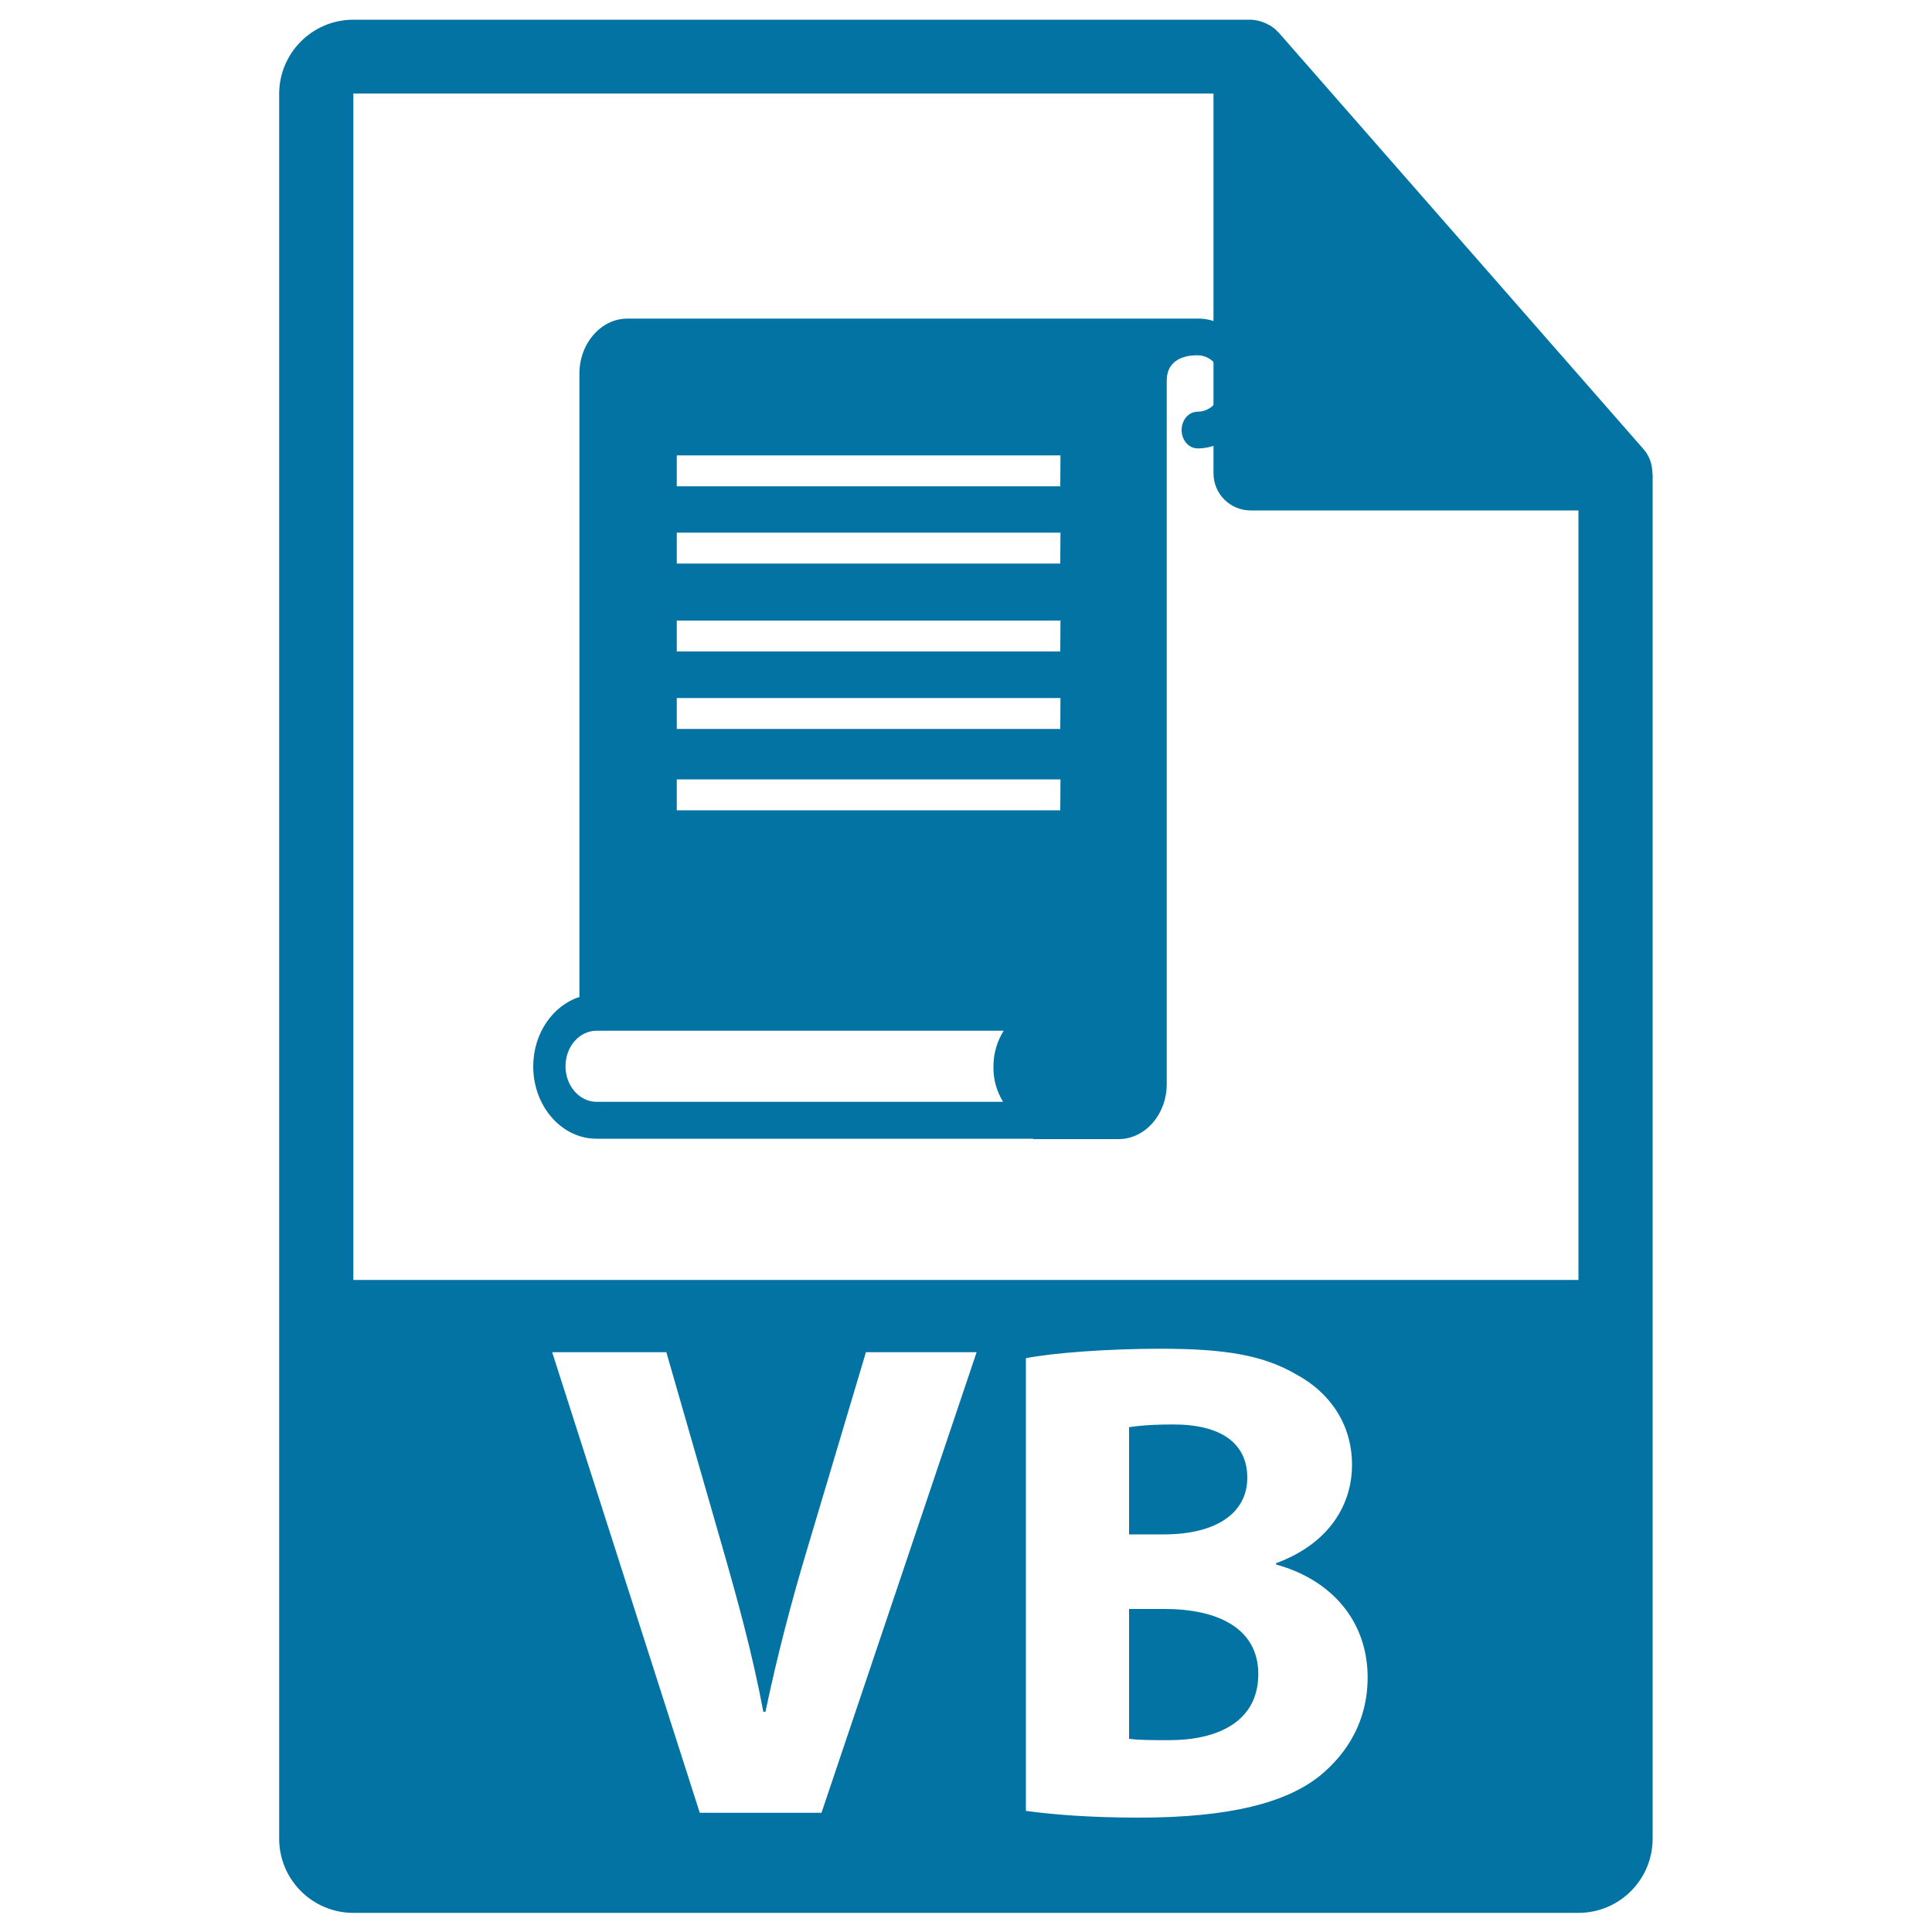 <svg xmlns="http://www.w3.org/2000/svg" viewBox="0 0 1000 1000" style="fill:#0273a2">
<title>VB File Symbol SVG icon</title>
<g><g><g><path d="M602.8,832.8h-18.4v67.2c5.3,0.7,11.7,0.7,20.9,0.7c24.4,0,46-9.2,46-34.3C651.2,842.4,629.7,832.8,602.8,832.8z"/><path d="M645.6,764.9c0-18-13.8-27.6-38.2-27.6c-11.7,0-18.4,0.7-23,1.4v55.5H602C630.3,794.3,645.6,782.6,645.6,764.9z"/><path d="M855.3,244.9c-0.1-4.5-1.5-8.9-4.6-12.4l-189-215.8c0-0.1-0.1-0.1-0.2-0.1c-1.1-1.3-2.4-2.3-3.8-3.2c-0.4-0.3-0.8-0.5-1.3-0.7c-1.2-0.7-2.5-1.2-3.8-1.6c-0.4-0.1-0.7-0.3-1-0.3c-1.4-0.3-2.9-0.6-4.4-0.6H182.9c-21.2,0-38.4,17.2-38.4,38.4v903.1c0,21.2,17.2,38.4,38.4,38.4h634.1c21.2,0,38.4-17.2,38.4-38.4V247C855.5,246.3,855.4,245.6,855.3,244.9z M425.2,938.3h-63l-76.4-238.4h59.1l29,100.8c8.1,28.3,15.6,55.5,21.2,85.3h1.1c6-28.6,13.4-57,21.6-84.2l30.4-101.9h57.3L425.2,938.3z M683.1,919.2c-17.3,13.8-46.3,21.6-93.7,21.6c-26.5,0-46.3-1.8-58.4-3.5V703c14.1-2.8,42.8-4.9,69.7-4.9c32.9,0,53.1,3.2,70.4,13.4c16.6,8.9,28.7,25.1,28.7,46.7c0,21.2-12.4,41-39.3,50.9v0.7c27.2,7.4,47.4,27.9,47.4,58.7C707.8,890.2,697.9,907.1,683.1,919.2z M182.9,662.5V48.4h445.2v196.6c0,10.6,8.6,19.2,19.2,19.2h169.7l0,398.3H182.9L182.9,662.5z"/></g><path d="M620.2,164.9L620.2,164.9H324.8c-13.7,0-24.9,12.8-24.9,28.5v322.4h0.1c0,0.1,0,0.1,0,0.2c-13.8,4.4-24,18.8-24,36c0,20.6,14.7,37.4,32.7,37.4h226.1c0,0.1,0,0.1,0,0.2h44.2c13.7,0,24.9-12.8,24.9-28.5V196.9c0.1-13.4,14.3-13,15.9-13h0.1c7,0,12.8,6.5,12.8,14.6c0,8-5.7,14.6-12.8,14.6c-4.6,0-8.3,4.2-8.3,9.5c0,5.2,3.7,9.5,8.3,9.5c16.2,0,29.3-15.1,29.3-33.6C649.3,180,636.2,164.9,620.2,164.9z M519.2,570.3H308.8c-8.9,0-16.1-8.3-16.1-18.4c0-10.2,7.2-18.4,16.1-18.4h210.7c-3.2,5.1-5.3,11.3-5.3,18.6C514.1,559.4,516.2,565.4,519.2,570.3z M548.8,377.3H350.3v-16h198.6L548.8,377.3L548.8,377.3z M548.8,419.4H350.3v-16h198.6L548.8,419.4L548.8,419.4z M548.8,337.2H350.3v-16h198.6L548.8,337.2L548.8,337.2z M548.8,291.7H350.3v-16h198.6L548.8,291.7L548.8,291.7z M548.8,251.7H350.3v-16h198.6L548.8,251.7L548.8,251.7z"/></g></g>
</svg>
